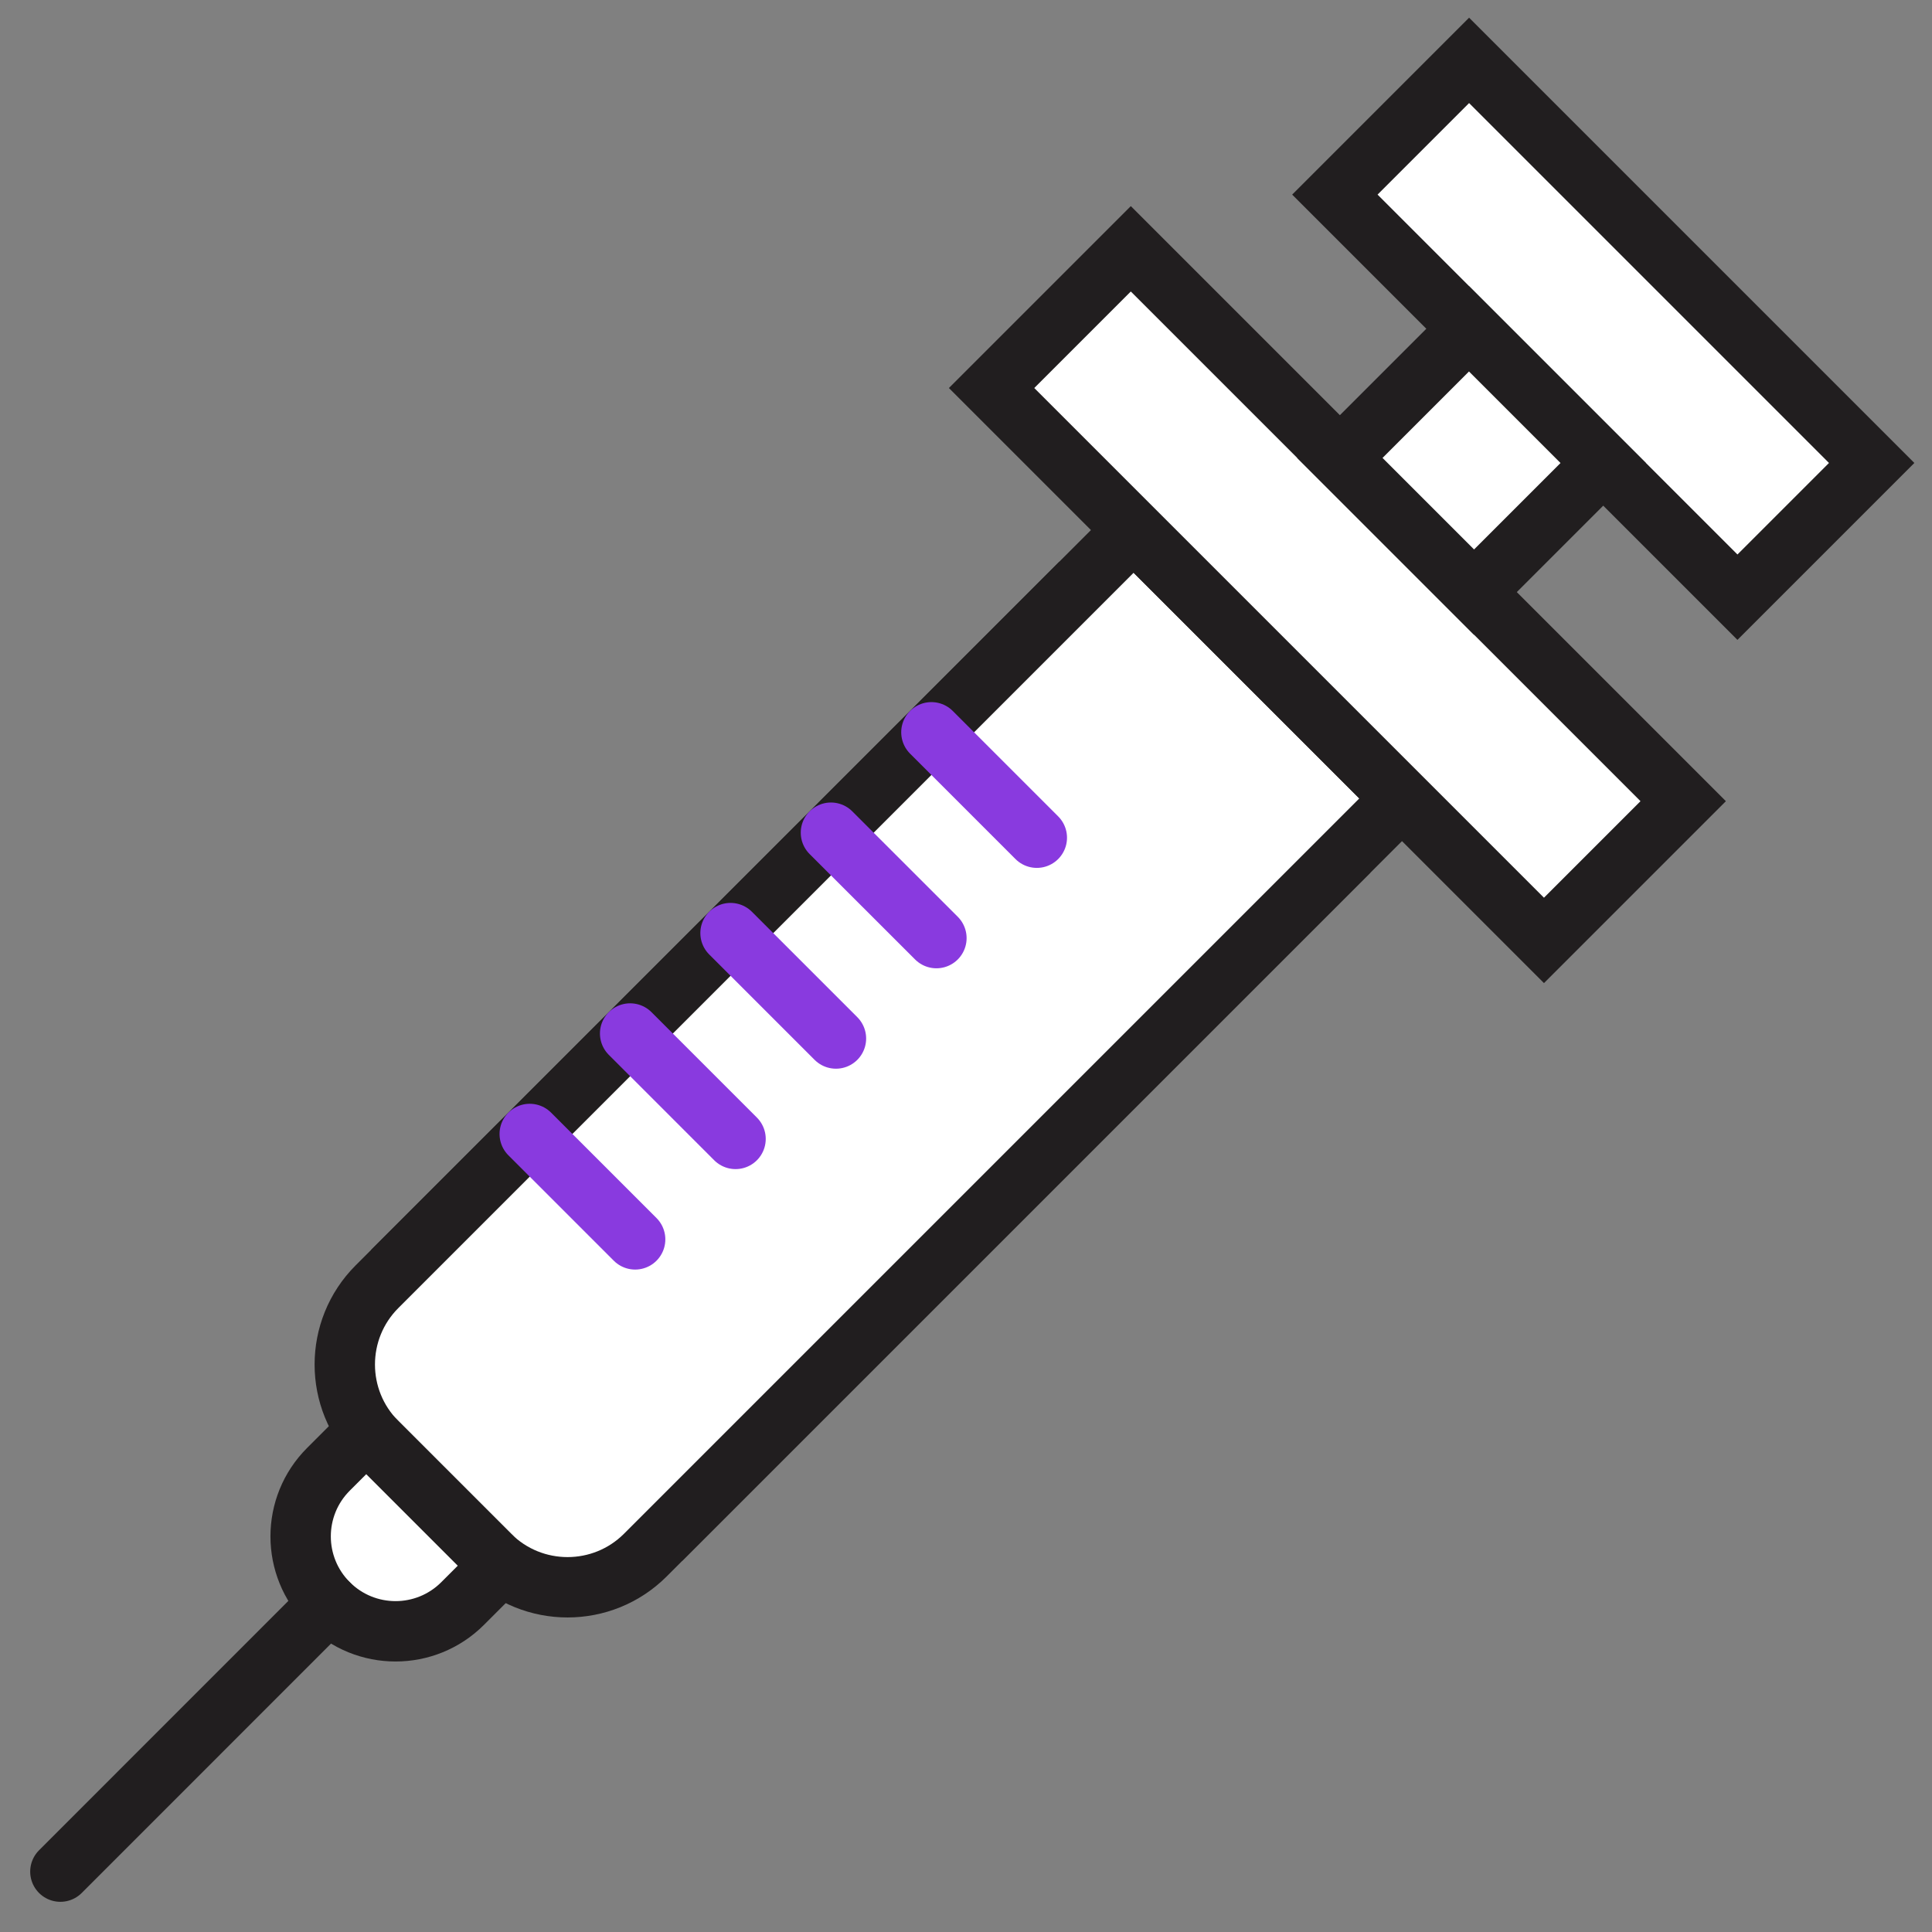 <?xml version="1.0" encoding="UTF-8"?><svg id="Layer_1" xmlns="http://www.w3.org/2000/svg" viewBox="0 0 320 320"><rect x="0" y="0" width="320" height="320" fill="#808080" stroke="none"/><defs><style>.cls-1{stroke-miterlimit:10;stroke-width:10px;}.cls-1,.cls-2,.cls-3{fill:#fff;}.cls-1,.cls-3{stroke:#211e1f;}.cls-2{stroke:#893adf;}.cls-2,.cls-3{stroke-linecap:round;stroke-miterlimit:10;stroke-width:10px;}</style></defs><rect class="cls-1" x="68.61" y="144.36" width="151.21" height="62.86" transform="translate(-82.06 153.46) rotate(-45)"/><path class="cls-1" d="M187.76,87.8l44.45,44.45-125.32,125.32c-7.11,7.11-18.66,7.11-25.77,0l-18.68-18.68c-7.11-7.11-7.11-18.66,0-25.77l125.32-125.32h0Z"/><line class="cls-2" x1="154.27" y1="121.29" x2="171.73" y2="138.75"/><line class="cls-2" x1="137.63" y1="137.92" x2="155.1" y2="155.38"/><line class="cls-2" x1="121" y1="154.55" x2="138.46" y2="172.01"/><line class="cls-2" x1="104.37" y1="171.18" x2="121.83" y2="188.64"/><line class="cls-2" x1="87.74" y1="187.82" x2="105.2" y2="205.28"/><rect class="cls-1" x="249.83" y="7.31" width="31.44" height="94.3" transform="translate(39.27 203.72) rotate(-45)"/><rect class="cls-1" x="205.21" y="33.79" width="32.61" height="129.39" transform="translate(-4.76 185.48) rotate(-45)"/><rect class="cls-1" x="228.61" y="60.54" width="30.25" height="31.44" transform="translate(17.46 194.69) rotate(-45)"/><path class="cls-1" d="M61.95,238.39l19.66,19.66c.71.71.71,1.86,0,2.56l-4.98,4.98c-6.14,6.14-16.09,6.14-22.23,0h0c-6.14-6.14-6.14-16.09,0-22.23l4.98-4.98c.71-.71,1.86-.71,2.56,0h0Z"/><line class="cls-3" x1="54.39" y1="265.6" x2="10" y2="310"/></svg>